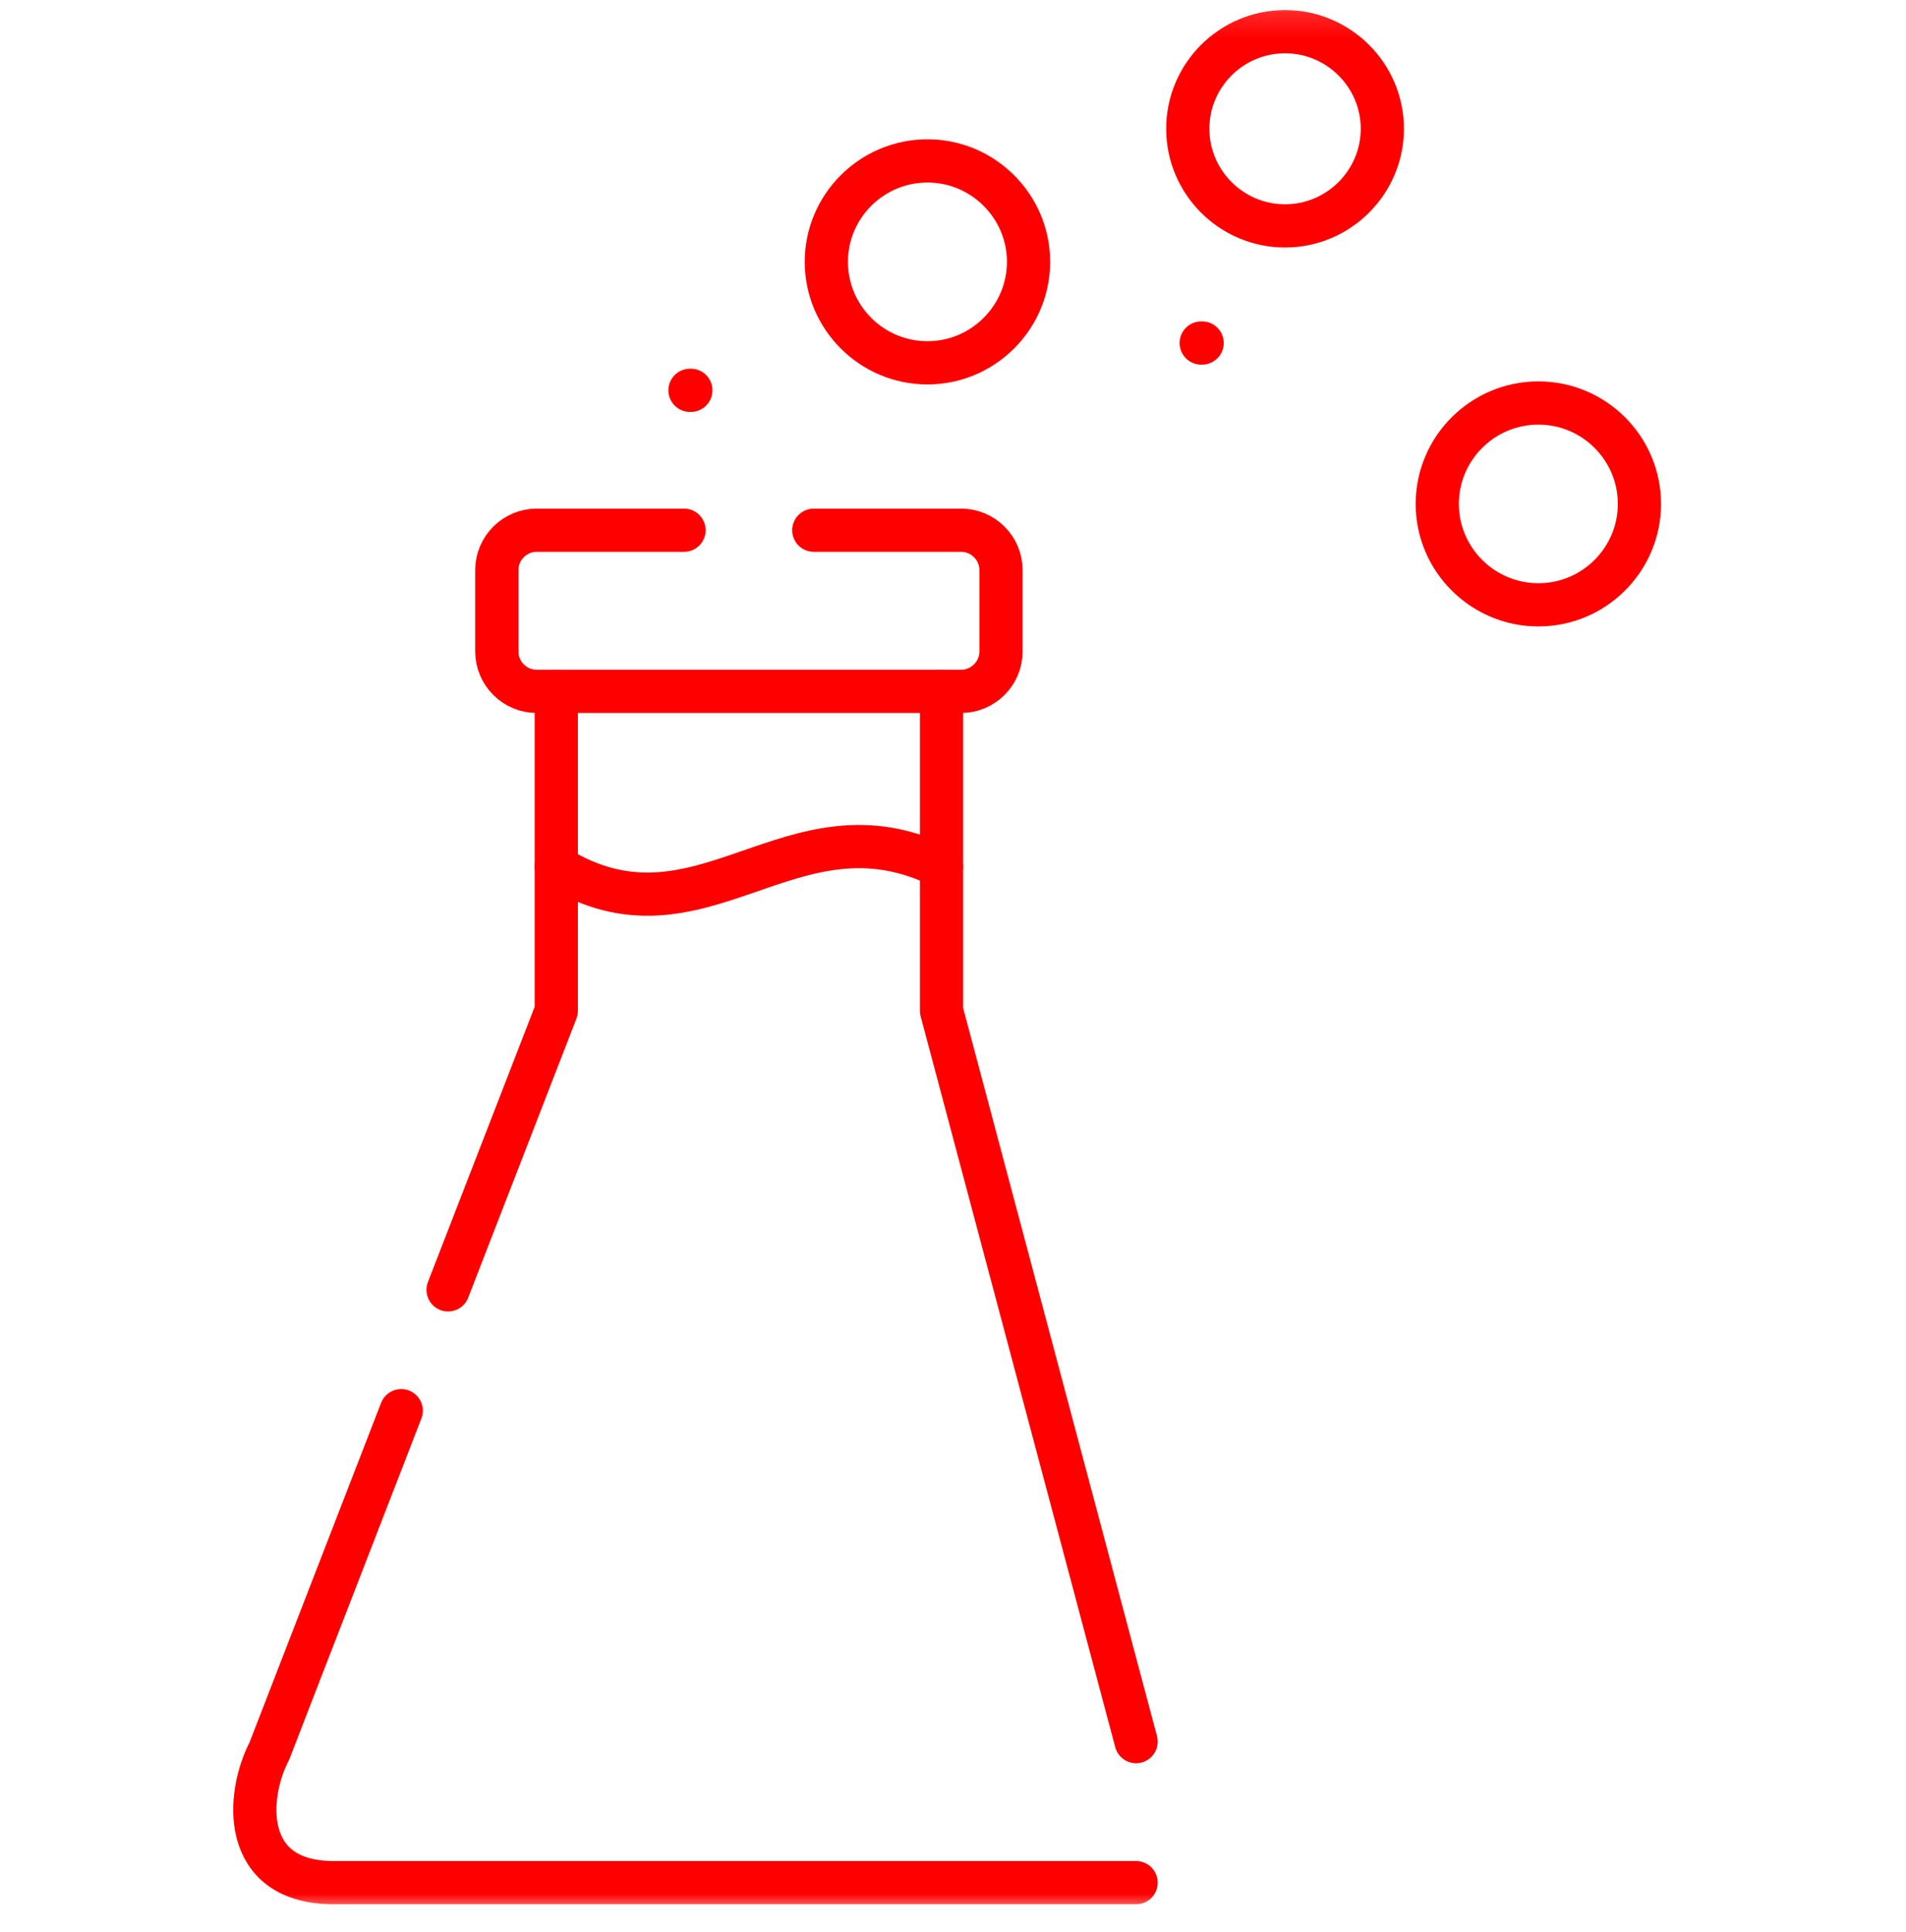 <svg width="75" height="76" viewBox="0 0 75 76" fill="none" xmlns="http://www.w3.org/2000/svg">
<mask id="mask0_64_423" style="mask-type:luminance" maskUnits="userSpaceOnUse" x="0" y="0" width="75" height="76">
<path d="M0 0.147H75V75.147H0V0.147Z" fill="white"></path>
</mask>
<g mask="url(#mask0_64_423)">
<path d="M37.051 34.089C31.105 31.15 27.59 37.608 21.891 34.089" stroke="#FF0000" stroke-width="1.7" stroke-miterlimit="10" stroke-linecap="round" stroke-linejoin="round"></path>
<path d="M27.15 15.352H27.184" stroke="#FF0000" stroke-width="1.7" stroke-miterlimit="10" stroke-linecap="round" stroke-linejoin="round"></path>
<path d="M47.266 13.492H47.303" stroke="#FF0000" stroke-width="1.7" stroke-miterlimit="10" stroke-linecap="round" stroke-linejoin="round"></path>
<path d="M36.494 14.271C38.683 14.271 40.472 12.487 40.472 10.298C40.472 8.113 38.683 6.329 36.494 6.329C34.3 6.329 32.516 8.113 32.516 10.298C32.516 12.487 34.3 14.271 36.494 14.271Z" stroke="#FF0000" stroke-width="1.7" stroke-miterlimit="10" stroke-linecap="round" stroke-linejoin="round"></path>
<path d="M50.566 8.885C52.672 8.885 54.394 7.167 54.394 5.065C54.394 2.96 52.672 1.246 50.566 1.246C48.456 1.246 46.738 2.96 46.738 5.065C46.738 7.167 48.456 8.885 50.566 8.885Z" stroke="#FF0000" stroke-width="1.7" stroke-miterlimit="10" stroke-linecap="round" stroke-linejoin="round"></path>
<path d="M60.533 23.79C62.727 23.79 64.511 22.005 64.511 19.821C64.511 17.632 62.727 15.851 60.533 15.851C58.343 15.851 56.555 17.632 56.555 19.821C56.555 22.005 58.343 23.79 60.533 23.79Z" stroke="#FF0000" stroke-width="1.7" stroke-miterlimit="10" stroke-linecap="round" stroke-linejoin="round"></path>
<path d="M17.631 50.733L21.889 39.759V27.193M44.705 74.049H29.469H13.13C9.457 74.049 9.683 70.626 10.598 68.875L15.788 55.486M37.049 27.193V39.759L44.705 68.502" stroke="#FF0000" stroke-width="1.7" stroke-miterlimit="10" stroke-linecap="round" stroke-linejoin="round"></path>
<path d="M26.916 20.855H21.12C20.255 20.855 19.549 21.56 19.549 22.423V25.625C19.549 26.488 20.255 27.193 21.12 27.193H37.818C38.683 27.193 39.389 26.488 39.389 25.625V22.423C39.389 21.56 38.683 20.855 37.818 20.855H32.022" stroke="#FF0000" stroke-width="1.7" stroke-miterlimit="10" stroke-linecap="round" stroke-linejoin="round"></path>
</g>
</svg>
